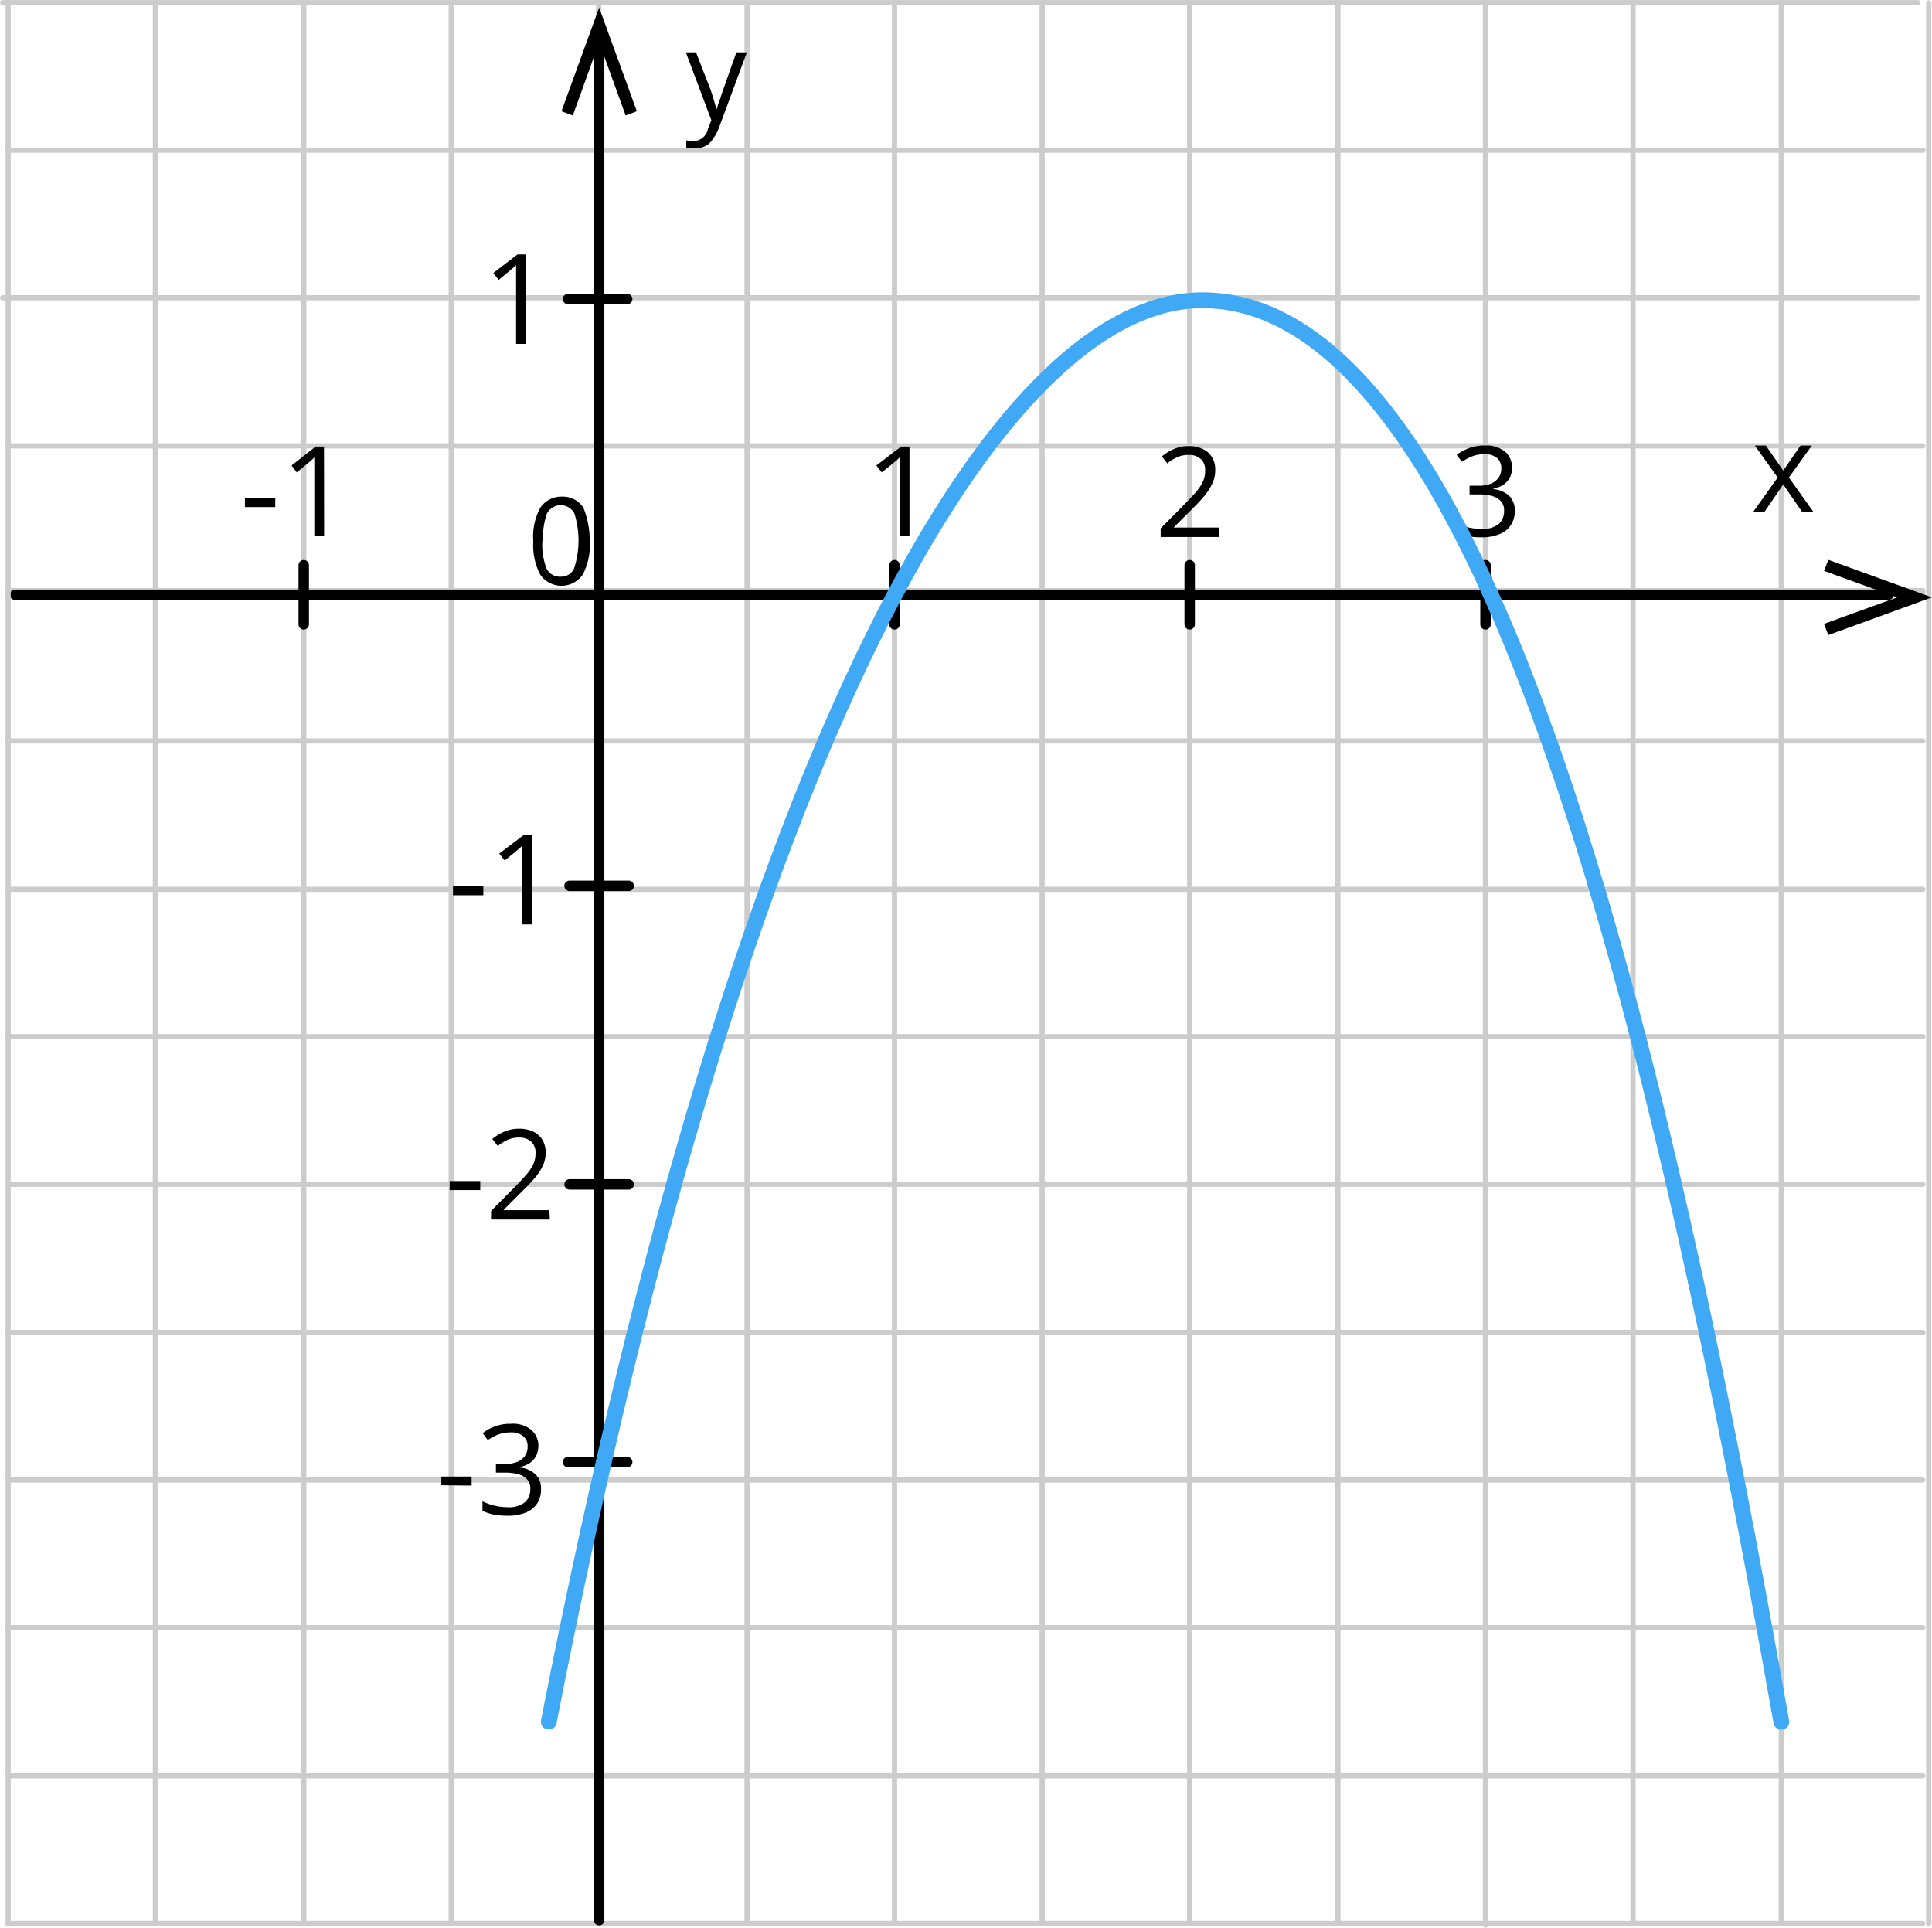 <svg xmlns="http://www.w3.org/2000/svg" viewBox="0 0 277.58 276.98"><defs><style>.cls-1,.cls-2,.cls-3{fill:none;stroke-linecap:round;stroke-linejoin:round;}.cls-1{stroke:#ccc;stroke-width:0.75px;}.cls-2{stroke:#000;stroke-width:1.5px;}.cls-3{stroke:#3fa9f5;stroke-width:2.27px;}</style></defs><g id="Слой_2" data-name="Слой 2"><g id="Слой_1-2" data-name="Слой 1"><line class="cls-1" x1="0.38" y1="42.79" x2="275.55" y2="42.79"/><line class="cls-1" x1="43.64" y1="276.42" x2="43.64" y2="0.41"/><line class="cls-1" x1="255.93" y1="276.42" x2="255.93" y2="0.41"/><line class="cls-1" x1="128.52" y1="276.42" x2="128.52" y2="0.41"/><line class="cls-1" x1="86.01" y1="276.42" x2="86.01" y2="0.41"/><line class="cls-1" x1="107.33" y1="276.42" x2="107.33" y2="0.41"/><line class="cls-1" x1="149.73" y1="276.42" x2="149.73" y2="0.41"/><line class="cls-1" x1="170.93" y1="276.42" x2="170.93" y2="0.41"/><line class="cls-1" x1="192.23" y1="276.42" x2="192.23" y2="0.41"/><line class="cls-1" x1="213.43" y1="276.61" x2="213.43" y2="0.6"/><line class="cls-1" x1="234.62" y1="276.42" x2="234.62" y2="0.41"/><line class="cls-1" x1="277.11" y1="276.42" x2="277.11" y2="0.41"/><line class="cls-1" x1="22.32" y1="276.42" x2="22.32" y2="0.41"/><line class="cls-1" x1="64.83" y1="276.42" x2="64.83" y2="0.41"/><line class="cls-1" x1="1.09" y1="85.28" x2="276.27" y2="85.28"/><line class="cls-1" x1="1.09" y1="127.78" x2="276.27" y2="127.78"/><line class="cls-1" x1="1.09" y1="255.16" x2="276.27" y2="255.16"/><line class="cls-1" x1="0.38" y1="0.38" x2="275.55" y2="0.38"/><line class="cls-1" x1="1.09" y1="21.58" x2="276.27" y2="21.58"/><line class="cls-1" x1="1.09" y1="84.86" x2="276.27" y2="84.86"/><line class="cls-1" x1="1.09" y1="64.06" x2="276.27" y2="64.06"/><line class="cls-1" x1="1.09" y1="106.46" x2="276.27" y2="106.46"/><line class="cls-1" x1="1.09" y1="148.96" x2="276.27" y2="148.96"/><line class="cls-1" x1="1.09" y1="170.16" x2="276.27" y2="170.16"/><line class="cls-1" x1="1.09" y1="191.46" x2="276.27" y2="191.46"/><path class="cls-1" d="M1.07,212.66H276.25"/><line class="cls-1" x1="1.09" y1="233.88" x2="276.27" y2="233.88"/><line class="cls-1" x1="1.09" y1="276.38" x2="276.27" y2="276.38"/><line class="cls-2" x1="2.17" y1="85.46" x2="271.32" y2="85.46"/><polygon points="262.68 91.25 262.07 89.64 272.57 85.83 262.07 82.03 262.68 80.44 277.57 85.83 262.68 91.25"/><polygon points="255.41 68.61 252.13 64.02 253.71 64.02 256.2 67.61 258.7 64.02 260.32 64.02 257.02 68.61 260.52 73.52 258.9 73.52 256.2 69.61 253.53 73.52 251.91 73.52 255.41 68.61"/><path d="M98.54,7.52H100l2.1,5.4c.3.89.58,1.79.8,2.7h.1a11,11,0,0,1,.5-1.5c.19-.7.4-1.2,2.3-6.6h1.51l-4,10.79a6.65,6.65,0,0,1-1.41,2.3,3,3,0,0,1-1.9.7h-.1a5.19,5.19,0,0,1-1.3-.1V20.16a3.78,3.78,0,0,0,1,.1h0a2.13,2.13,0,0,0,2.1-1.71l.5-1.29Z"/><line class="cls-2" x1="86.08" y1="275.91" x2="86.08" y2="5.29"/><polygon points="91.5 15.98 89.89 16.59 86.08 6.09 82.3 16.59 80.67 15.98 86.08 1.09 91.5 15.98"/><line class="cls-2" x1="81.83" y1="170.18" x2="90.33" y2="170.18"/><line class="cls-2" x1="81.61" y1="210.08" x2="90.11" y2="210.08"/><line class="cls-2" x1="81.83" y1="127.28" x2="90.33" y2="127.28"/><line class="cls-2" x1="170.93" y1="89.71" x2="170.93" y2="81.21"/><line class="cls-2" x1="128.52" y1="89.71" x2="128.52" y2="81.21"/><line class="cls-2" x1="43.64" y1="89.71" x2="43.64" y2="81.21"/><line class="cls-2" x1="213.43" y1="89.71" x2="213.43" y2="81.21"/><path d="M84.72,77.77a8.9,8.9,0,0,1-1,4.8,3.71,3.71,0,0,1-6.1,0,9.09,9.09,0,0,1-1-4.8,8.71,8.71,0,0,1,1-4.81,3.63,3.63,0,0,1,3.1-1.6,3.47,3.47,0,0,1,3.1,1.6A12.2,12.2,0,0,1,84.72,77.77Zm-6.8,0a9.47,9.47,0,0,0,.6,3.9,2.1,2.1,0,0,0,2,1.19,2,2,0,0,0,2-1.3,13,13,0,0,0,0-7.8,2.24,2.24,0,0,0-3-.92h0a2.35,2.35,0,0,0-.93.92,10.3,10.3,0,0,0-.56,4Z"/><path d="M130.67,77h-1.43V65.72a3.39,3.39,0,0,1-.51.49l-.58.49-1.47,1.18-.77-1,3.55-2.72h1.21Z"/><path d="M175.18,77.16h-8.42V75.92l3.45-3.49c.64-.64,1.16-1.22,1.61-1.72a6.82,6.82,0,0,0,1-1.49,3.75,3.75,0,0,0,.33-1.61,2.08,2.08,0,0,0-.64-1.67,2.42,2.42,0,0,0-1.7-.57,3.79,3.79,0,0,0-1.63.31,6.52,6.52,0,0,0-1.47.9l-.78-1a6.82,6.82,0,0,1,1.11-.76,5.75,5.75,0,0,1,1.29-.53,4.91,4.91,0,0,1,1.47-.19,4.43,4.43,0,0,1,2,.41,2.93,2.93,0,0,1,1.33,1.18,3.3,3.3,0,0,1,.47,1.82,4.42,4.42,0,0,1-.39,1.89,7.82,7.82,0,0,1-1.09,1.76A23.13,23.13,0,0,1,171.41,73l-2.79,2.8v0h6.56Z"/><path d="M217.24,67.16a3,3,0,0,1-.34,1.5,2.94,2.94,0,0,1-.92,1,4,4,0,0,1-1.41.55v.07a3.91,3.91,0,0,1,2.3,1,2.93,2.93,0,0,1,.77,2.08,3.67,3.67,0,0,1-.52,2,3.38,3.38,0,0,1-1.61,1.35,6.48,6.48,0,0,1-2.75.49,9.22,9.22,0,0,1-1.89-.16,6.58,6.58,0,0,1-1.66-.54V75.16a8.88,8.88,0,0,0,1.75.62,8.47,8.47,0,0,0,1.82.22,3.79,3.79,0,0,0,2.54-.7,2.46,2.46,0,0,0,.78-1.91,2,2,0,0,0-.43-1.35,2.53,2.53,0,0,0-1.25-.75,6.46,6.46,0,0,0-2-.25h-1.28V69.79h1.29a4.73,4.73,0,0,0,1.78-.3,2.58,2.58,0,0,0,1.11-.88,2.26,2.26,0,0,0,.38-1.32,1.87,1.87,0,0,0-.65-1.51,2.81,2.81,0,0,0-1.7-.53,5.7,5.7,0,0,0-1.25.14,4.8,4.8,0,0,0-1.06.39,8.1,8.1,0,0,0-1,.57l-.75-1a7,7,0,0,1,1.72-.94,6.4,6.4,0,0,1,2.3-.4,4.35,4.35,0,0,1,2.95.9A3,3,0,0,1,217.24,67.16Z"/><line class="cls-1" x1="1.17" y1="276.42" x2="1.17" y2="0.41"/><path class="cls-3" d="M255.93,247.4C239.42,154,214.46,41.75,172,43.16c-28.1.93-65,60-93.15,204.22"/><path d="M35.19,72.86v-1.3h4.36v1.3Z"/><path d="M46.57,77H45.16V65.72a4.7,4.7,0,0,1-.51.49l-.59.49-1.42,1.18-.75-1,3.46-2.72h1.2Z"/><path d="M65.08,128.63v-1.31h4.36v1.31Z"/><path d="M76.48,132.82H75.05V121.5c-.16.16-.33.32-.51.47s-.35.3-.58.49l-1.46,1.18-.77-1L75.21,120h1.22Z"/><path d="M64.6,171v-1.3H69V171Z"/><path d="M79,175.23H70.55V174L74,170.52c.64-.64,1.16-1.23,1.61-1.73a6.37,6.37,0,0,0,1-1.49,3.69,3.69,0,0,0,.33-1.61,2.08,2.08,0,0,0-.65-1.67,2.48,2.48,0,0,0-1.69-.57,4.11,4.11,0,0,0-1.63.31,7.43,7.43,0,0,0-1.46.9l-.78-1a7.25,7.25,0,0,1,1.11-.76,6.36,6.36,0,0,1,1.29-.53,5.54,5.54,0,0,1,1.47-.19,4.78,4.78,0,0,1,2,.41,3.17,3.17,0,0,1,1.33,1.18,3.53,3.53,0,0,1,.47,1.82,4.52,4.52,0,0,1-.4,1.89,7.7,7.7,0,0,1-1.13,1.73c-.49.58-1.06,1.18-1.71,1.82l-2.79,2.79v.06h6.56Z"/><path d="M63.41,213.41v-1.25h4.35v1.3Z"/><path d="M77.35,207.74a3.39,3.39,0,0,1-.34,1.5,3.07,3.07,0,0,1-.93,1,4,4,0,0,1-1.42.55v.08a3.71,3.71,0,0,1,2.31,1,2.83,2.83,0,0,1,.76,2.08,3.62,3.62,0,0,1-.51,2,3.52,3.52,0,0,1-1.6,1.35,6.88,6.88,0,0,1-2.76.49,10.68,10.68,0,0,1-1.88-.16,7.17,7.17,0,0,1-1.66-.54v-1.37a8.22,8.22,0,0,0,3.55.84,3.76,3.76,0,0,0,2.54-.7,2.39,2.39,0,0,0,.78-1.91,1.94,1.94,0,0,0-.43-1.35,2.53,2.53,0,0,0-1.25-.76,6.73,6.73,0,0,0-2-.24H71.25v-1.24h1.29a5,5,0,0,0,1.78-.31,2.56,2.56,0,0,0,1.11-.87,2.23,2.23,0,0,0,.37-1.32,1.79,1.79,0,0,0-.65-1.51,2.63,2.63,0,0,0-1.76-.53,4.8,4.8,0,0,0-1.25.14,4.24,4.24,0,0,0-1.06.39,7.75,7.75,0,0,0-1,.57l-.73-1a6.29,6.29,0,0,1,1.7-.94,6.08,6.08,0,0,1,2.31-.4,4.19,4.19,0,0,1,3,.9A3,3,0,0,1,77.35,207.74Z"/><line class="cls-2" x1="81.61" y1="42.97" x2="90.11" y2="42.97"/><path d="M75.57,49.41H74.15V38.09l-.51.47-.59.49-1.4,1.17-.77-1,3.47-2.66h1.2Z"/></g></g></svg>